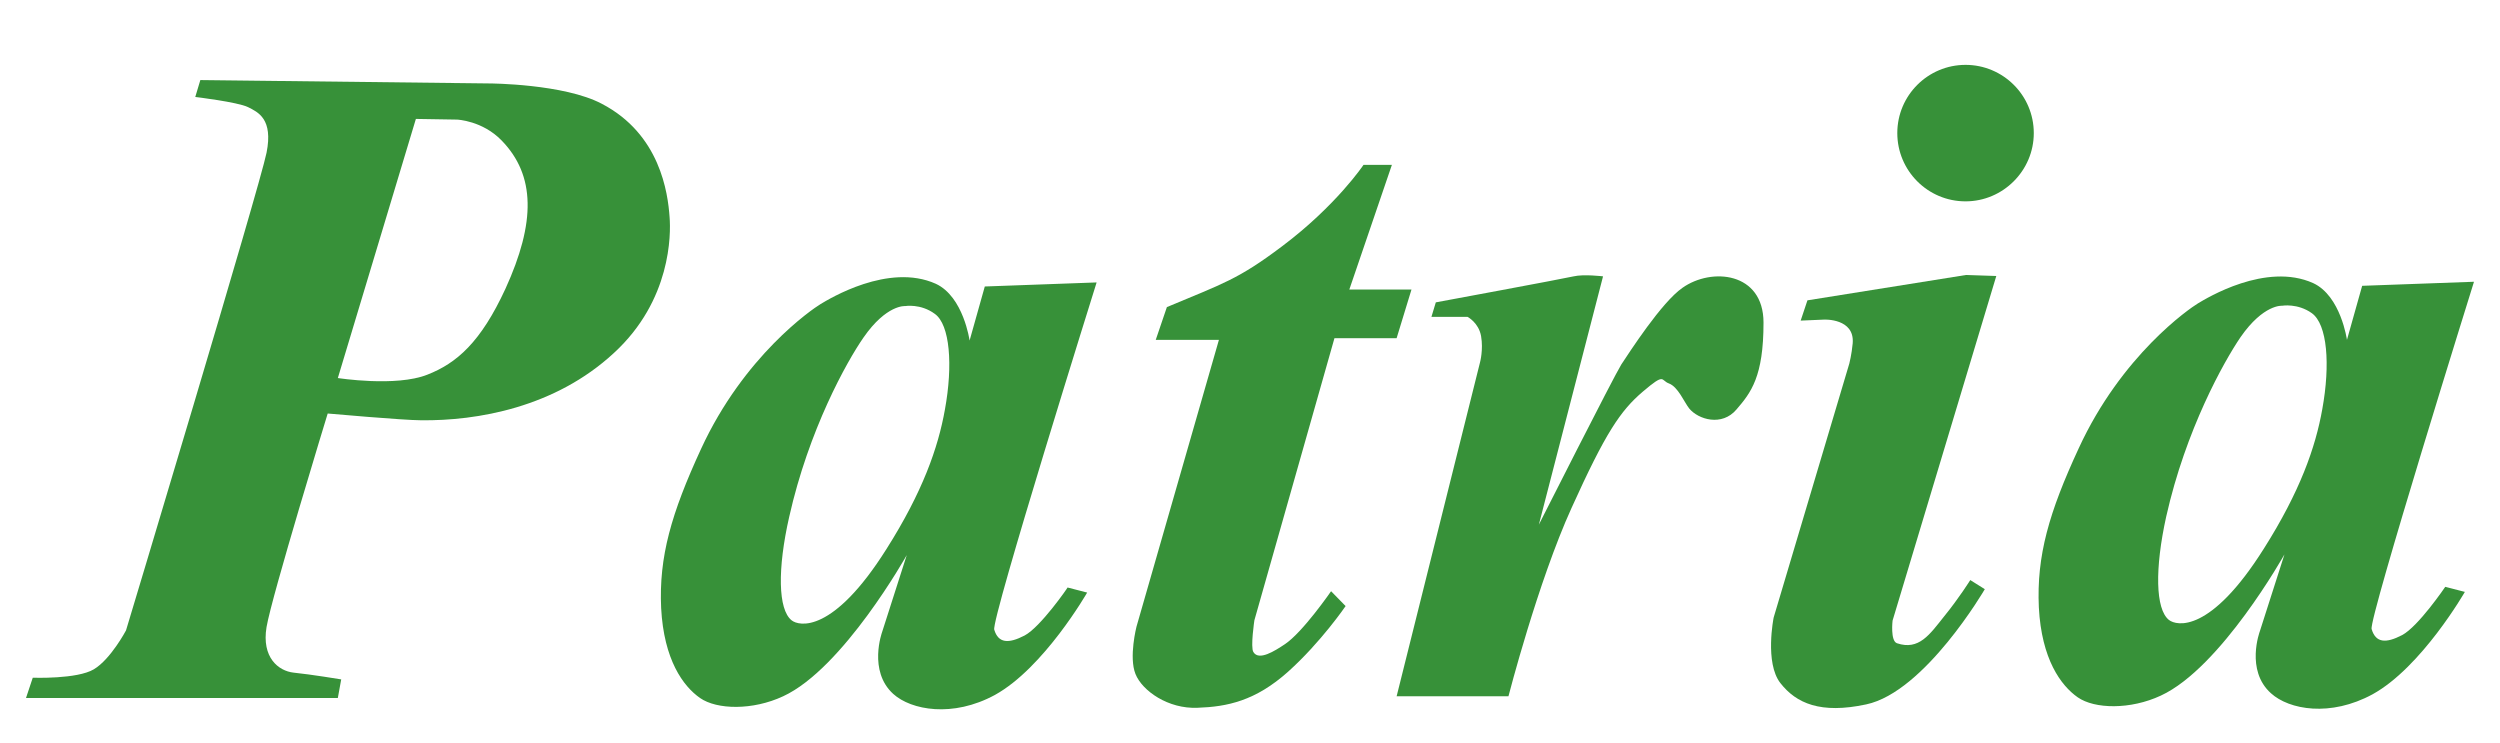 <?xml version="1.0" encoding="utf-8"?>
<!-- Generator: Adobe Illustrator 27.1.1, SVG Export Plug-In . SVG Version: 6.00 Build 0)  -->
<svg version="1.1" id="レイヤー_1" xmlns="http://www.w3.org/2000/svg" xmlns:xlink="http://www.w3.org/1999/xlink" x="0px"
	 y="0px" width="74px" height="22px" viewBox="0 0 74 22" style="enable-background:new 0 0 74 22;" xml:space="preserve">
<style type="text/css">
	.st0{fill:#379139;}
</style>
<g>
	<path class="st0" d="M19.82,6.43c-0.05-0.72-0.28-2.46-2.01-3.36c-1.12-0.59-3.31-0.6-3.31-0.6l-8.57-0.1l-0.15,0.5
		c0,0,1.25,0.15,1.56,0.3c0.3,0.15,0.75,0.35,0.55,1.35S3.73,18.66,3.73,18.66s-0.45,0.85-0.95,1.15s-1.81,0.25-1.81,0.25l-0.2,0.6
		H10l0.1-0.55c0,0-0.91-0.15-1.41-0.2c-0.45-0.05-0.95-0.45-0.8-1.35s1.81-6.32,1.81-6.32s2.25,0.2,2.76,0.2
		c1.67,0.02,3.97-0.38,5.71-1.99C19.87,8.89,19.86,6.93,19.82,6.43 M14.96,8.55c-0.73,1.58-1.44,2.2-2.31,2.54
		c-0.93,0.37-2.65,0.1-2.65,0.1l2.31-7.67l1.22,0.02c0,0,0.75,0.03,1.32,0.62C15.85,5.19,15.86,6.58,14.96,8.55"/>
	<path class="st0" d="M30.33,18.81c-0.48,0.25-0.78,0.23-0.9-0.17c-0.1-0.29,3.03-10.28,3.03-10.28l-3.31,0.12l-0.45,1.6
		c0,0-0.18-1.3-1-1.68c-1.4-0.63-3.16,0.45-3.41,0.6s-2.27,1.53-3.54,4.29c-0.88,1.91-1.25,3.19-1.18,4.71
		c0.08,1.53,0.65,2.31,1.15,2.66s1.56,0.37,2.46-0.05c1.78-0.82,3.66-4.18,3.66-4.18l-0.73,2.28c0,0-0.42,1.15,0.33,1.83
		c0.53,0.48,1.76,0.71,3.01,0.03c1.45-0.8,2.73-3.03,2.73-3.03l-0.58-0.15C31.61,17.39,30.8,18.56,30.33,18.81 M27.97,12.12
		c-0.2,1.13-0.66,2.44-1.73,4.13c-1.58,2.51-2.59,2.29-2.81,2.11c-0.4-0.32-0.42-1.52-0.07-3.06c0.58-2.58,1.7-4.59,2.2-5.31
		c0.68-0.98,1.23-0.93,1.23-0.93s0.46-0.08,0.88,0.23C28.12,9.61,28.21,10.81,27.97,12.12"/>
	<path class="st0" d="M41.2,4.88h-0.84c0,0-0.8,1.2-2.41,2.41c-1.3,0.98-1.74,1.1-3.41,1.8l-0.33,0.97h1.87l-2.44,8.49
		c0,0-0.23,0.9-0.03,1.4s0.97,1.04,1.84,1c0.87-0.03,1.71-0.2,2.68-1.07c0.97-0.87,1.7-1.94,1.7-1.94L39.4,17.5
		c0,0-0.84,1.22-1.37,1.57c-0.3,0.2-0.77,0.5-0.93,0.23c-0.09-0.14,0.03-0.94,0.03-0.94l2.37-8.35h1.84l0.44-1.44h-1.84L41.2,4.88z"
		/>
	<path class="st0" d="M47.45,8.18c0,0-0.57-0.07-0.87,0c-0.3,0.07-4.08,0.77-4.08,0.77l-0.13,0.43h1.07c0,0,0.33,0.17,0.4,0.57
		s-0.03,0.77-0.03,0.77l-2.47,9.89h3.31c0,0,0.87-3.38,1.87-5.58c1-2.21,1.44-2.87,2.11-3.44c0.67-0.57,0.52-0.33,0.77-0.24
		c0.27,0.1,0.45,0.55,0.6,0.74c0.27,0.33,0.97,0.54,1.4,0.03c0.43-0.5,0.8-0.97,0.8-2.57c0-1.5-1.54-1.64-2.4-1.03
		c-0.62,0.43-1.57,1.91-1.81,2.27c-0.23,0.37-2.44,4.74-2.44,4.74L47.45,8.18z"/>
	<path class="st0" d="M60.2,3.94c0,1.11-0.91,2.02-2.02,2.02c-1.12,0-2.02-0.91-2.02-2.02c0-1.12,0.91-2.02,2.02-2.02
		S60.2,2.82,60.2,3.94"/>
	<path class="st0" d="M53.5,8.89l-0.2,0.6L54,9.46c0,0,0.9-0.04,0.84,0.7c-0.03,0.33-0.1,0.6-0.1,0.6l-2.24,7.52
		c0,0-0.27,1.34,0.2,1.94s1.19,0.92,2.54,0.63c1.74-0.37,3.51-3.41,3.51-3.41l-0.43-0.27c0,0-0.33,0.53-0.77,1.07
		c-0.43,0.54-0.75,1.02-1.4,0.8c-0.2-0.07-0.13-0.67-0.13-0.67l3.07-10.2l-0.9-0.03L53.5,8.89z"/>
	<path class="st0" d="M71.1,18.8c-0.48,0.25-0.78,0.23-0.9-0.18c-0.09-0.29,3.03-10.28,3.03-10.28l-3.31,0.12l-0.45,1.6
		c0,0-0.18-1.3-1-1.68c-1.4-0.63-3.16,0.45-3.41,0.6s-2.26,1.53-3.53,4.29c-0.88,1.9-1.25,3.18-1.18,4.71
		c0.08,1.53,0.65,2.31,1.15,2.66s1.56,0.37,2.46-0.05c1.78-0.82,3.66-4.18,3.66-4.18l-0.73,2.28c0,0-0.43,1.15,0.33,1.83
		c0.54,0.49,1.76,0.71,3.01,0.03c1.45-0.8,2.73-3.03,2.73-3.03l-0.58-0.15C72.38,17.37,71.58,18.55,71.1,18.8 M68.74,12.11
		c-0.2,1.13-0.66,2.44-1.73,4.13c-1.58,2.51-2.58,2.29-2.81,2.11c-0.4-0.32-0.42-1.52-0.08-3.06c0.58-2.58,1.71-4.59,2.2-5.31
		C67,9,67.55,9.05,67.55,9.05s0.46-0.08,0.88,0.22C68.89,9.6,68.98,10.79,68.74,12.11"/>
</g>
</svg>
